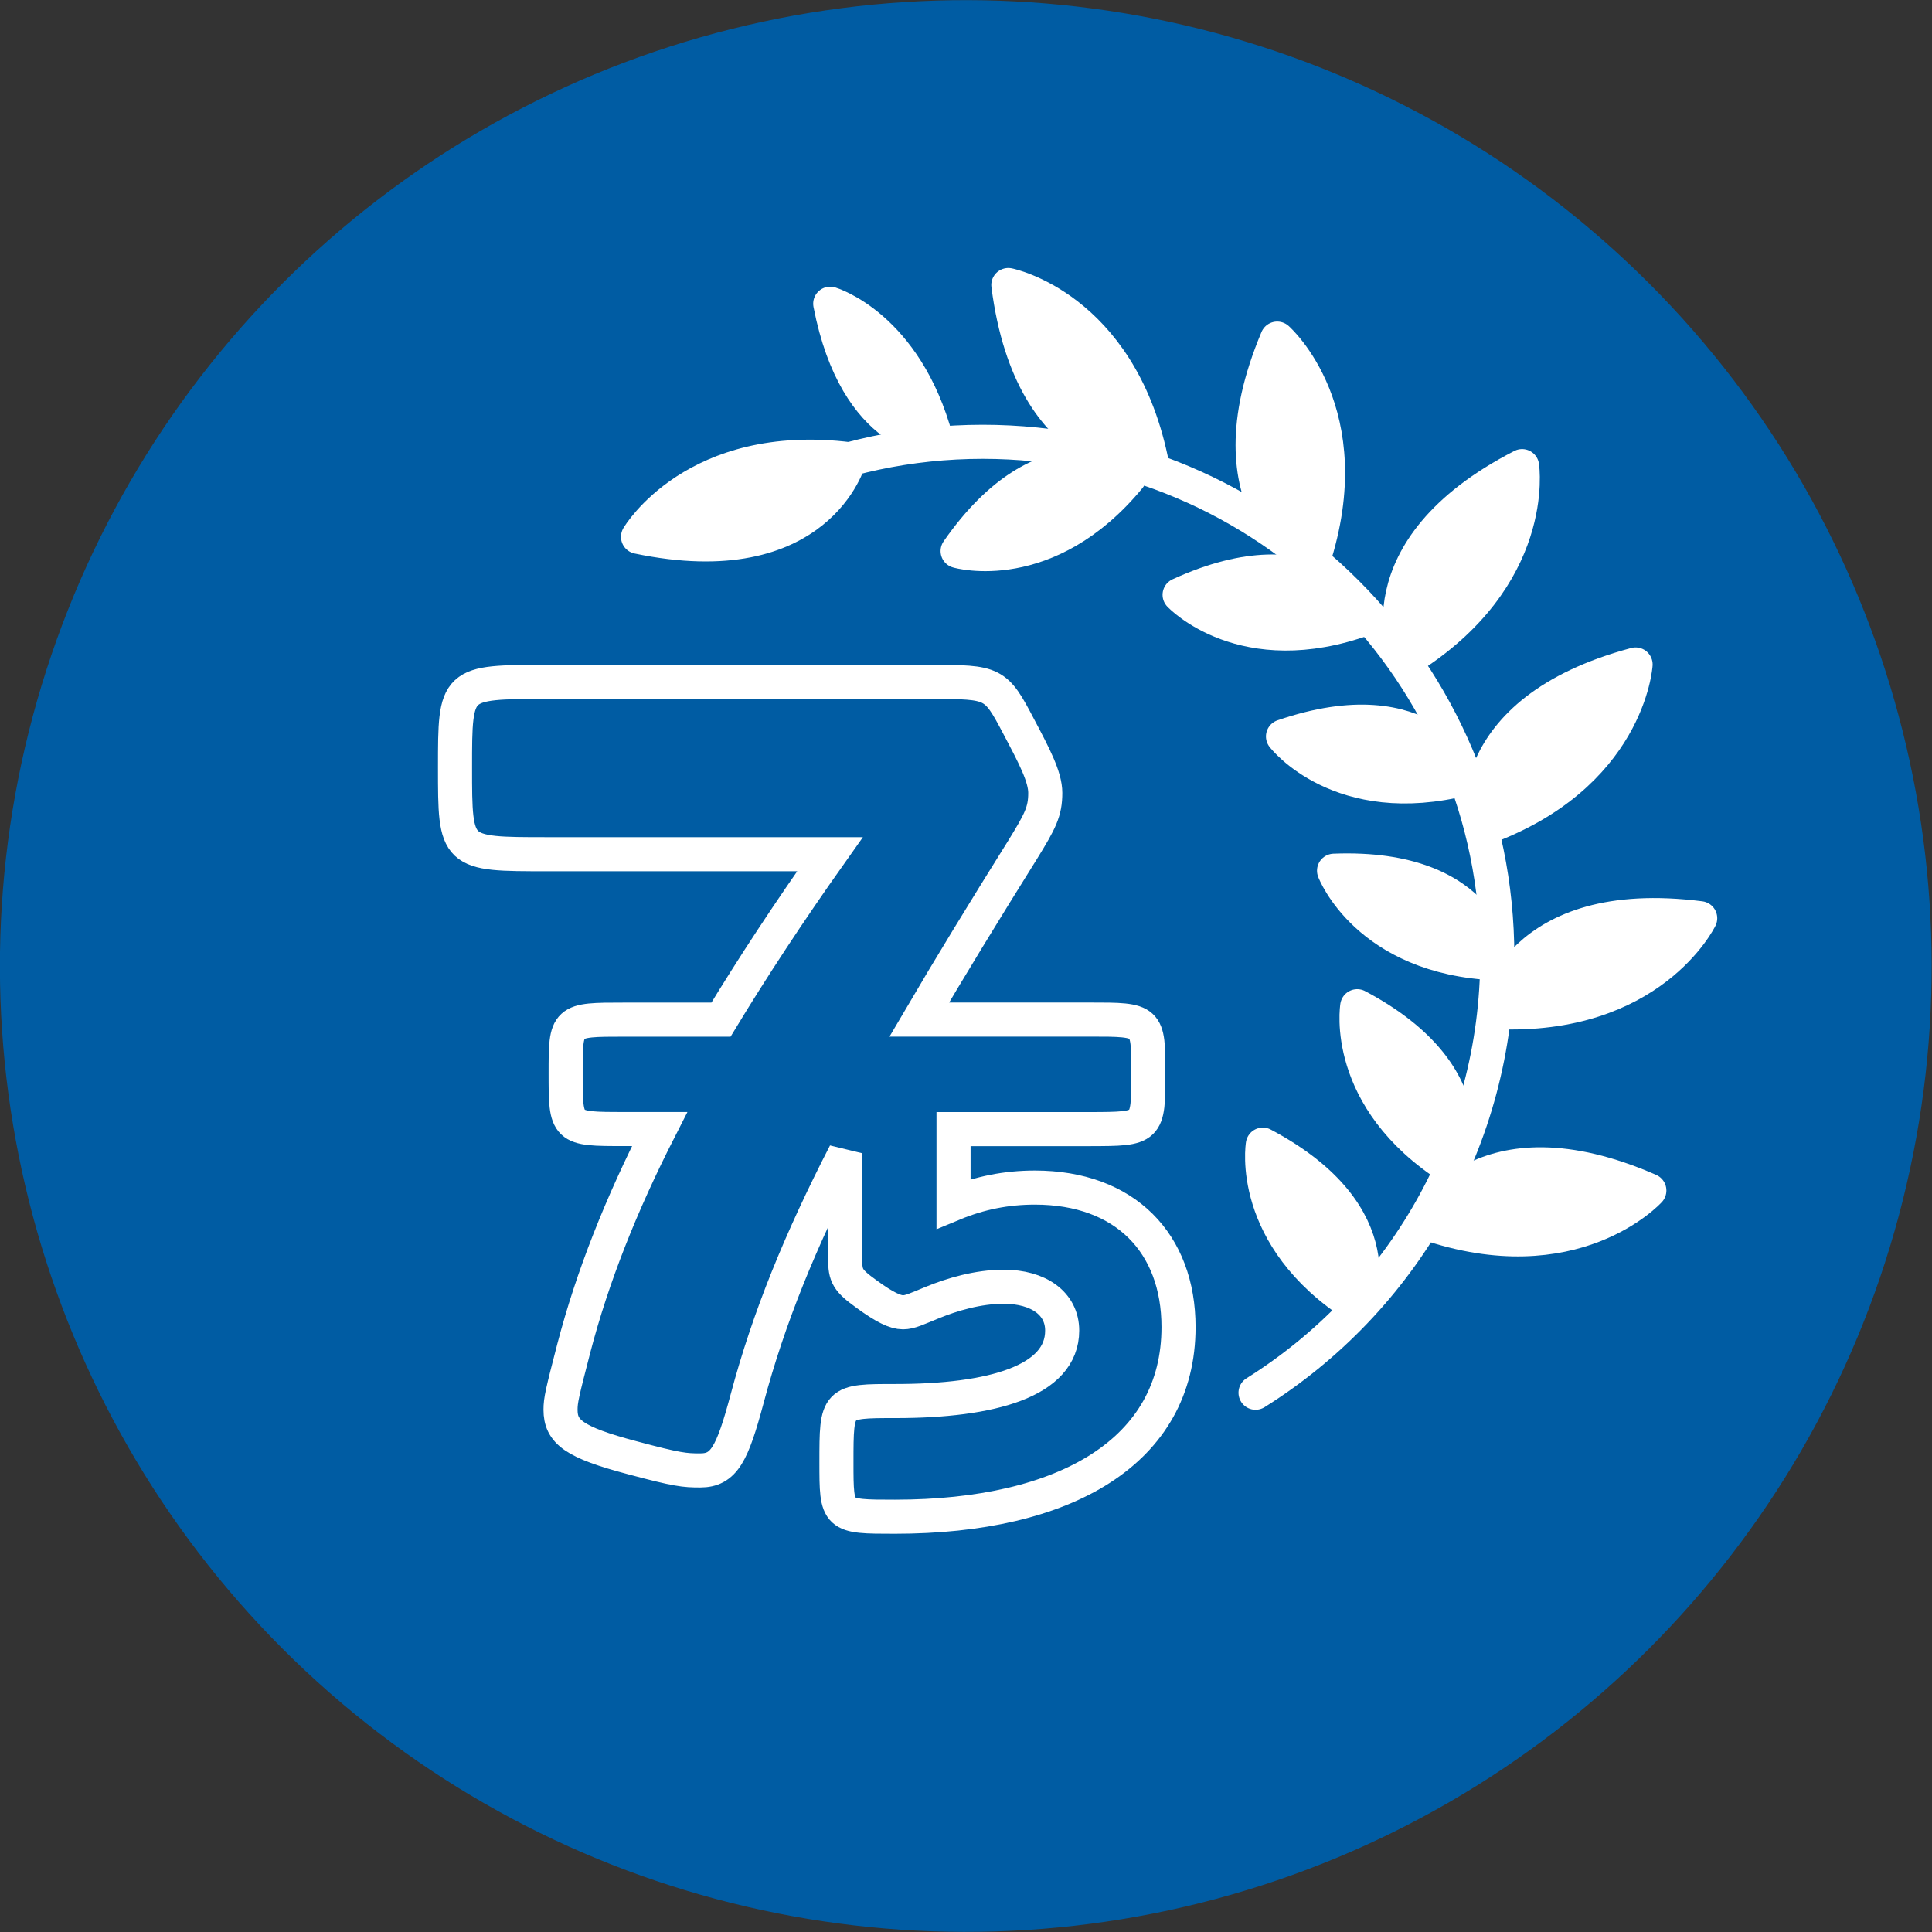 <?xml version="1.0" encoding="UTF-8"?>
<svg xmlns="http://www.w3.org/2000/svg" xmlns:xlink="http://www.w3.org/1999/xlink" version="1.1" id="Ebene_1" x="0px" y="0px" viewBox="0 0 283.46 283.46" style="enable-background:new 0 0 283.46 283.46;" xml:space="preserve">
<rect x="0" y="0" width="283.46" height="283.46" fill="#333333" stroke="none"/>
<style type="text/css">
	.st0{fill:#005CA3;}
	.st1{fill:none;stroke:#FFFFFF;stroke-width:5;stroke-linecap:round;}
	.st2{fill:#FFFFFF;}
	.st3{fill:none;stroke:#FFFFFF;stroke-width:5;stroke-linecap:round;stroke-linejoin:round;stroke-miterlimit:10;}
</style>
<ellipse transform="matrix(0.707 -0.707 0.707 0.707 -58.708 141.732)" class="st0" cx="141.73" cy="141.73" rx="141.73" ry="141.73"></ellipse>
<g>
	<path class="st1" d="M113.84,71.17c9.29-4.08,19.55-6.35,30.34-6.35c41.7,0,75.5,33.8,75.5,75.5c0,26.99-14.17,50.68-35.47,64.02    M168.48,157.46c0-7.87,0-7.87-8.59-7.87h-24.27c-0.29,0-0.48,0-0.75,0c4.47-7.62,9.48-15.82,15.17-24.92   c2.59-4.21,3.32-5.59,3.32-8.34c0-2.35-1.62-5.43-3.89-9.72c-3.4-6.48-3.64-6.56-12.88-6.56h-56.3c-13.53,0-13.53,0-13.53,12.56   c0,12.72,0,12.72,13.53,12.72h41.48c-6.06,8.56-11.32,16.57-15.99,24.27h-14.2c-8.59,0-8.59,0-8.59,7.87c0,8.18,0,8.18,8.59,8.18   h5.2c-5.65,11.08-9.85,21.64-12.6,32.19c-1.7,6.56-1.94,7.61-1.94,8.99c0,3.24,1.94,4.78,10.53,7.05c6.64,1.78,7.69,1.86,9.96,1.86   c3.48,0,4.7-2.35,6.89-10.53c3.15-11.83,7.81-23.24,14.38-36.01v15.53c0,2.47,0.36,3.14,3.14,5.14c2.67,1.95,4.22,2.67,5.35,2.67   c1.03,0,2.06-0.52,4.32-1.44c2.88-1.18,6.68-2.31,10.44-2.31c5.14,0,8.59,2.47,8.59,6.43c0,7.46-10.39,10.34-24.43,10.34   c-8.69,0-8.69,0-8.69,9c0,7.97,0,7.97,8.59,7.97c25.04,0,41.6-9.62,41.6-27.82c0-12.29-7.82-20.47-21.08-20.47   c-4.16,0-8.07,0.77-11.93,2.37v-10.95h20C168.48,165.64,168.48,165.64,168.48,157.46z"></path>
	<path class="st2" d="M187.39,49.68c0,0,12.36,10.89,5.25,32.62C192.64,82.3,176.89,74.65,187.39,49.68"></path>
	<path class="st3" d="M187.39,49.68c0,0,12.36,10.89,5.25,32.62C192.64,82.3,176.89,74.65,187.39,49.68z"></path>
	<path class="st2" d="M173.07,87.27c0,0,9.36,9.97,27.19,3.49C200.27,90.76,193.51,77.9,173.07,87.27"></path>
	<path class="st3" d="M173.07,87.27c0,0,9.36,9.97,27.19,3.49C200.27,90.76,193.51,77.9,173.07,87.27z"></path>
	<path class="st2" d="M188.24,108.05c0,0,8.33,10.84,26.72,6.16C214.95,114.21,209.5,100.75,188.24,108.05"></path>
	<path class="st3" d="M188.24,108.05c0,0,8.33,10.84,26.72,6.16C214.95,114.21,209.5,100.75,188.24,108.05z"></path>
	<path class="st2" d="M195.73,127.75c0,0,4.85,12.78,23.81,13.59C219.54,141.35,218.19,126.88,195.73,127.75"></path>
	<path class="st3" d="M195.73,127.75c0,0,4.85,12.78,23.81,13.59C219.54,141.35,218.19,126.88,195.73,127.75z"></path>
	<path class="st2" d="M199.13,147.63c0,0-2.23,13.49,13.75,23.72C212.87,171.35,218.98,158.17,199.13,147.63"></path>
	<path class="st3" d="M199.13,147.63c0,0-2.23,13.49,13.75,23.72C212.87,171.35,218.98,158.17,199.13,147.63z"></path>
	<path class="st2" d="M185.28,167.94c0,0-2.23,13.49,13.75,23.72C199.03,191.66,205.14,178.48,185.28,167.94"></path>
	<path class="st3" d="M185.28,167.94c0,0-2.23,13.49,13.75,23.72C199.03,191.66,205.14,178.48,185.28,167.94z"></path>
	<path class="st2" d="M223.32,68.39c0,0,2.47,16.29-16.95,28.37C206.38,96.76,199.22,80.77,223.32,68.39"></path>
	<path class="st3" d="M223.32,68.39c0,0,2.47,16.29-16.95,28.37C206.38,96.76,199.22,80.77,223.32,68.39z"></path>
	<path class="st2" d="M239.97,97.49c0,0-1.03,16.44-22.56,24.14C217.41,121.63,213.8,104.49,239.97,97.49"></path>
	<path class="st3" d="M239.97,97.49c0,0-1.03,16.44-22.56,24.14C217.41,121.63,213.8,104.49,239.97,97.49z"></path>
	<path class="st2" d="M249.45,134.72c0,0-7.19,14.82-30.04,13.77C219.41,148.49,222.58,131.27,249.45,134.72"></path>
	<path class="st3" d="M249.45,134.72c0,0-7.19,14.82-30.04,13.77C219.41,148.49,222.58,131.27,249.45,134.72z"></path>
	<path class="st2" d="M241.99,174.67c0,0-11.07,12.2-32.7,4.77C209.3,179.44,217.17,163.8,241.99,174.67"></path>
	<path class="st3" d="M241.99,174.67c0,0-11.07,12.2-32.7,4.77C209.3,179.44,217.17,163.8,241.99,174.67z"></path>
	<path class="st2" d="M147.94,41.82c0,0,16.16,3.2,20.93,25.57C168.87,67.38,151.41,68.69,147.94,41.82"></path>
	<path class="st3" d="M147.94,41.82c0,0,16.16,3.2,20.93,25.57C168.87,67.38,151.41,68.69,147.94,41.82z"></path>
	<path class="st2" d="M121.81,44.56c0,0,11.08,3.26,15.56,19.97C137.38,64.52,125.67,64.5,121.81,44.56"></path>
	<path class="st3" d="M121.81,44.56c0,0,11.08,3.26,15.56,19.97C137.38,64.52,125.67,64.5,121.81,44.56z"></path>
	<path class="st2" d="M93.61,78.76c0,0,8.33-14.21,31.02-11.38C124.63,67.38,120.13,84.3,93.61,78.76"></path>
	<path class="st3" d="M93.61,78.76c0,0,8.33-14.21,31.02-11.38C124.63,67.38,120.13,84.3,93.61,78.76z"></path>
	<path class="st2" d="M140.5,80.85c0,0,13.13,3.82,25.19-10.83C165.69,70.01,153.33,62.38,140.5,80.85"></path>
	<path class="st3" d="M140.5,80.85c0,0,13.13,3.82,25.19-10.83C165.69,70.01,153.33,62.38,140.5,80.85z"></path>
</g>
</svg>

